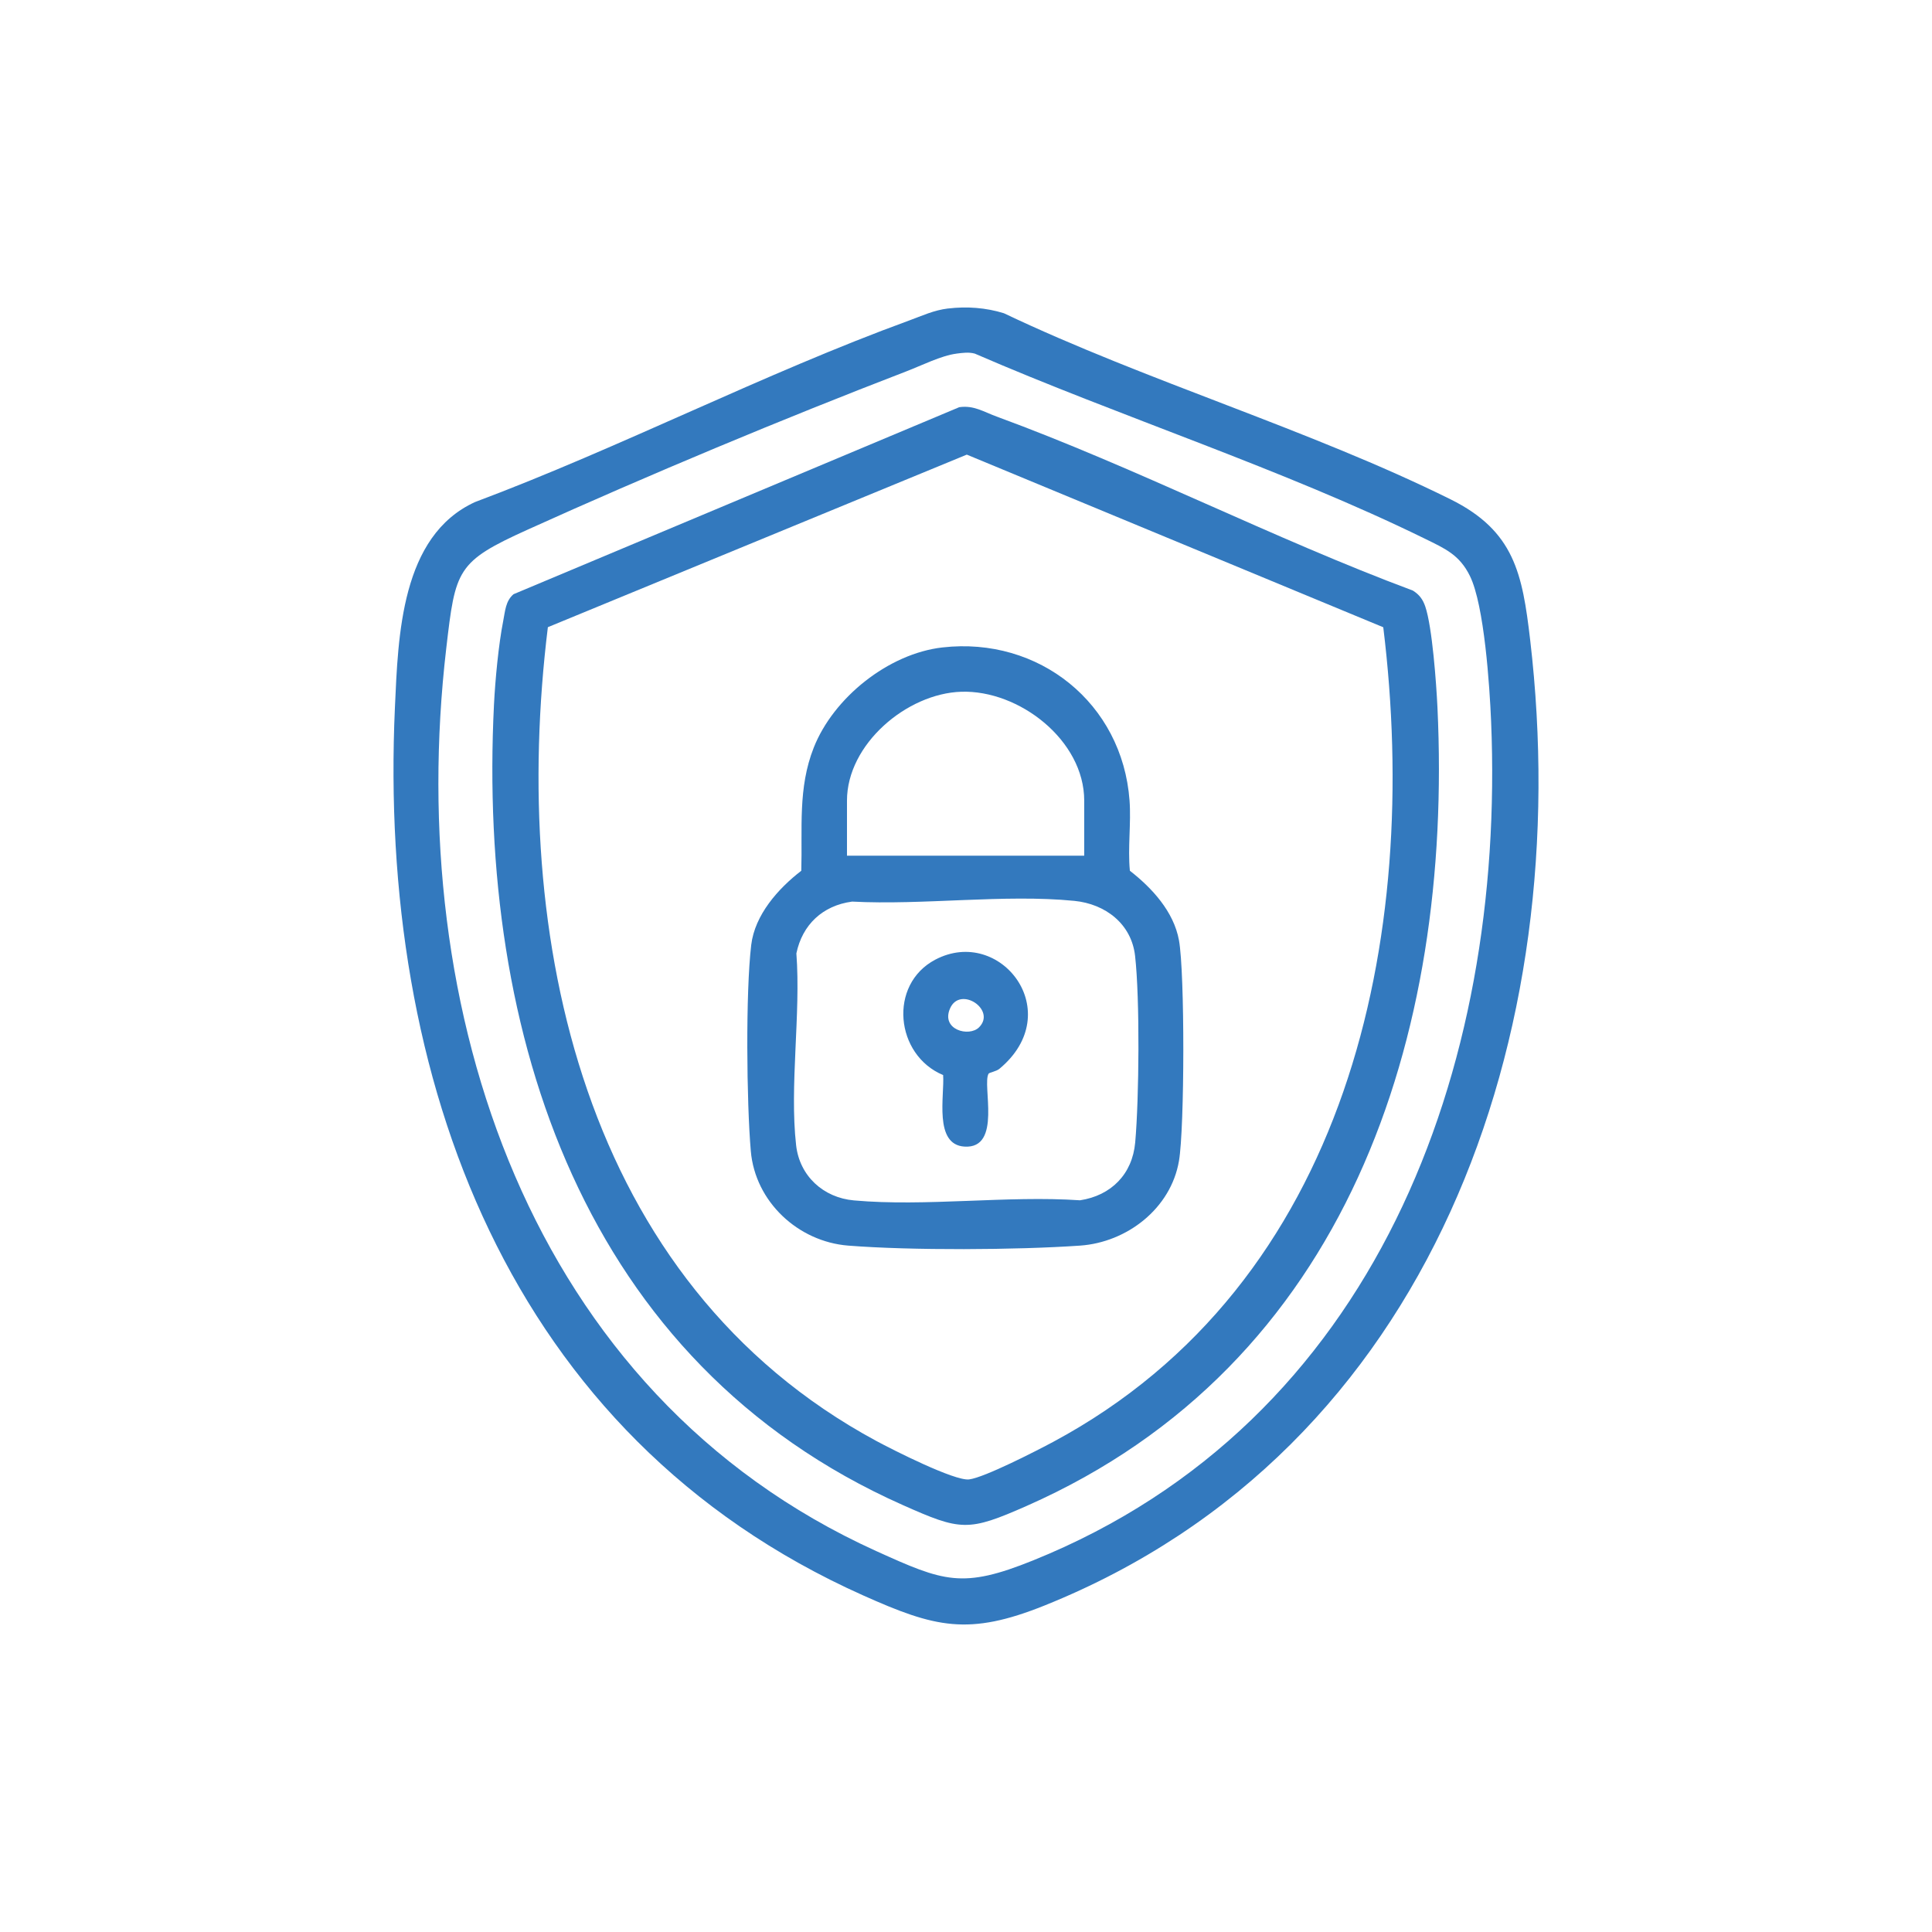 <?xml version="1.0" encoding="UTF-8"?>
<svg id="Layer_1" xmlns="http://www.w3.org/2000/svg" version="1.1" viewBox="0 0 512 512">
  <!-- Generator: Adobe Illustrator 29.5.0, SVG Export Plug-In . SVG Version: 2.1.0 Build 137)  -->
  <defs>
    <style>
      .st0 {
        fill: #3379be;
      }
    </style>
  </defs>
  <path class="st0" d="M251.24,81.76c4.99-.6,10.01-.23,14.8,1.25,37.92,18.05,80.98,30.79,118.36,49.31,16.94,8.4,19.05,19.72,21.11,37.27,12.24,104.38-25.8,214.55-128.68,255.88-20.17,8.1-29.01,5.87-48.15-2.7-94.16-42.13-128.47-137.07-124.02-235.34.86-18.98,1.6-45.39,21.22-54.38,38.58-14.45,76.5-34.05,115.07-48.12,3.48-1.27,6.5-2.72,10.29-3.18ZM253.47,93.72c-3.99.49-9.37,3.2-13.27,4.69-32.7,12.58-68.38,27.48-100.3,41.92-18.92,8.55-19.2,10.55-21.64,31.51-11.14,95.57,21.74,197.42,113.93,239.2,17.95,8.13,22.81,10.08,41.65,2.46,90.6-36.59,125.16-129.92,121.32-222.32-.39-9.27-1.79-30.77-5.62-38.55-2.76-5.61-6.58-7.24-11.87-9.84-37.68-18.49-80.71-32.32-119.34-49.08-1.64-.44-3.21-.2-4.85,0Z"/>
  <path class="st0" d="M254.22,107.91c3.83-.56,6.45,1.22,9.89,2.48,36.98,13.56,73.28,32.31,110.32,46.12,1.71,1.08,2.63,2.32,3.28,4.21,1.86,5.47,2.93,20.46,3.23,26.72,4.13,87.46-24,174.16-108.81,211.62-15.6,6.89-17.47,6.66-32.96-.24-84.67-37.68-112.61-124.73-108.26-212.1.33-6.55,1.2-15.85,2.46-22.24.5-2.52.61-5.22,2.72-7.01l118.14-49.57ZM366.58,166.23l-110.37-45.75-111.02,45.73c-10.1,82.13,9.13,173.58,86.99,215.63,4.34,2.34,20.76,10.67,24.63,10.22,4.06-.48,17.98-7.64,22.3-9.95,78.26-42.01,97.58-133.48,87.47-215.87Z"/>
  <path class="st0" d="M249.74,171.58c25.58-2.93,47.7,14.78,49.6,40.56.45,6.04-.5,12.53.09,18.62,5.86,4.56,11.63,10.82,13.01,18.43,1.57,8.63,1.5,49.69,0,58.46-2.15,12.63-13.81,21.59-26.21,22.45-16.85,1.17-44.7,1.32-61.44,0-13.29-1.05-24.67-11.62-25.82-25.08-1.11-12.92-1.39-41.99.11-54.59.95-7.99,7.14-14.95,13.27-19.67.33-11.25-.94-21.9,3.3-32.63,5.23-13.25,19.79-24.91,34.09-26.55ZM287.33,226.77v-14.6c0-15.97-17.22-29.34-32.59-28.85-14.41.46-30.28,13.89-30.28,28.85v14.6h62.88ZM225.77,238.94c-7.73,1.04-13.14,6.09-14.72,13.72,1.21,16.09-1.85,35.1-.07,50.84.92,8.15,7.21,13.9,15.32,14.62,19.04,1.71,40.6-1.34,59.92-.03,8.23-1.25,13.87-6.91,14.62-15.32,1.04-11.65,1.26-38.02-.03-49.44-.96-8.53-7.9-13.78-16.1-14.59-18.52-1.83-40.1,1.19-58.93.19Z"/>
  <path class="st0" d="M262,284.52c-1.82,2.85,3.66,20-6.43,19.34-8.16-.53-5.23-13.54-5.63-18.96-12.7-5.28-14.6-24-2.06-30.59,17.23-9.05,35.06,13.93,16.96,28.95-.78.65-2.65.98-2.84,1.26ZM259.46,272.25c4.64-4.64-4.99-11.08-7.67-5.04-2.52,5.67,5.01,7.7,7.67,5.04Z"/>
</svg>